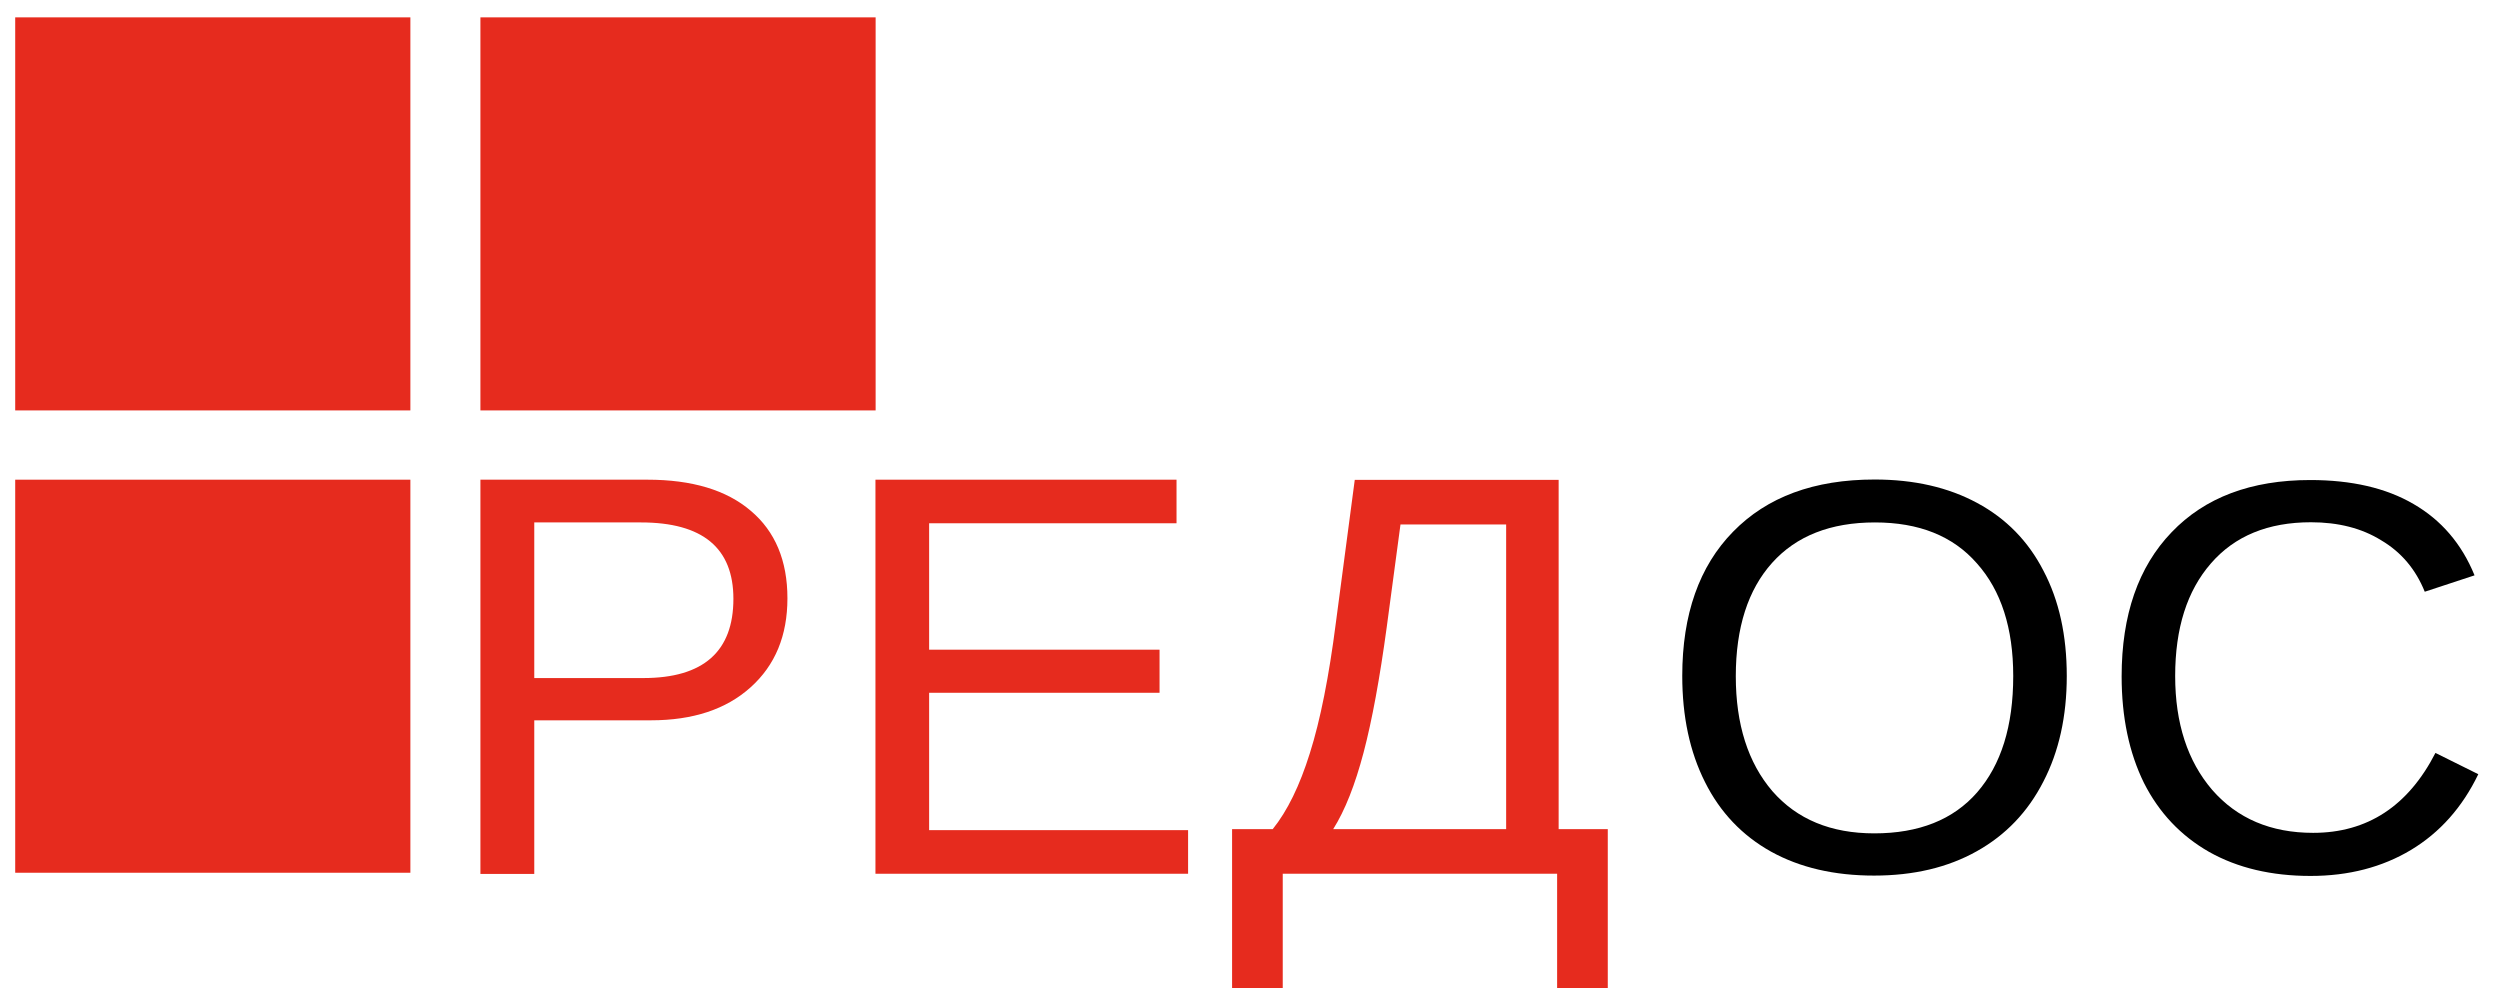 <?xml version="1.0" encoding="UTF-8"?> <svg xmlns="http://www.w3.org/2000/svg" width="72" height="29" viewBox="0 0 72 29" fill="none"><g clip-path="url(#clip0_932_19496)"><path d="M11.819 0.5H0.438V11.82H11.819V0.5Z" fill="#E62B1E"></path><path d="M11.819 13.815H0.438V25.135H11.819V13.815Z" fill="#E62B1E"></path><path d="M25.218 0.5H13.836V11.82H25.218V0.5Z" fill="#E62B1E"></path><path d="M22.678 17.231C22.678 18.307 22.326 19.159 21.616 19.796C20.912 20.429 19.957 20.745 18.744 20.745H15.387V25.169H13.836V13.815H18.646C19.928 13.815 20.922 14.112 21.621 14.71C22.326 15.304 22.678 16.146 22.678 17.231ZM21.122 17.246C21.122 15.781 20.236 15.046 18.46 15.046H15.387V19.528H18.529C20.256 19.528 21.122 18.764 21.122 17.246Z" fill="#E62B1E"></path><path d="M25.213 25.169V13.815H33.884V15.07H26.759V18.711H33.395V19.952H26.759V23.908H34.217V25.164H25.213V25.169Z" fill="#E62B1E"></path><path d="M44.885 23.879H46.304V28.454H44.845V25.164H36.943V28.454H35.484V23.879H36.654C37.075 23.358 37.432 22.628 37.725 21.689C38.024 20.745 38.274 19.489 38.474 17.927L39.017 13.82H44.889V23.879H44.885ZM43.377 23.879V15.105H40.334L39.937 18.068C39.737 19.538 39.517 20.74 39.272 21.67C39.027 22.599 38.739 23.334 38.396 23.879H43.377Z" fill="#E62B1E"></path><path d="M66.555 15.041C65.322 15.041 64.358 15.435 63.672 16.229C62.987 17.017 62.645 18.093 62.645 19.47C62.645 20.828 63.002 21.923 63.712 22.75C64.431 23.573 65.4 23.986 66.618 23.986C68.179 23.986 69.354 23.217 70.141 21.684L71.375 22.297C70.915 23.251 70.269 23.977 69.437 24.478C68.61 24.974 67.646 25.227 66.545 25.227C65.419 25.227 64.446 24.998 63.624 24.536C62.806 24.069 62.18 23.407 61.745 22.546C61.319 21.679 61.103 20.657 61.103 19.48C61.103 17.713 61.583 16.326 62.542 15.329C63.501 14.326 64.832 13.825 66.535 13.825C67.724 13.825 68.718 14.053 69.51 14.516C70.308 14.978 70.895 15.659 71.267 16.57L69.833 17.042C69.574 16.399 69.158 15.903 68.581 15.562C68.018 15.212 67.343 15.041 66.555 15.041Z" fill="black"></path><path d="M59.523 19.47C59.523 20.628 59.298 21.645 58.848 22.512C58.402 23.383 57.766 24.049 56.929 24.517C56.097 24.984 55.109 25.217 53.974 25.217C52.829 25.217 51.84 24.989 51.004 24.526C50.177 24.064 49.54 23.397 49.105 22.526C48.664 21.65 48.449 20.633 48.449 19.465C48.449 17.694 48.939 16.307 49.912 15.314C50.891 14.311 52.246 13.81 53.989 13.81C55.124 13.81 56.107 14.034 56.944 14.486C57.776 14.934 58.412 15.582 58.852 16.438C59.303 17.294 59.523 18.302 59.523 19.47ZM57.981 19.47C57.981 18.093 57.634 17.007 56.934 16.224C56.244 15.435 55.266 15.046 53.998 15.046C52.721 15.046 51.733 15.435 51.038 16.209C50.343 16.983 49.991 18.073 49.991 19.475C49.991 20.862 50.343 21.966 51.043 22.784C51.752 23.597 52.731 24.001 53.979 24.001C55.266 24.001 56.254 23.607 56.939 22.823C57.634 22.025 57.981 20.91 57.981 19.47Z" fill="black"></path></g><defs><clipPath id="clip0_932_19496"><rect width="72" height="29" fill="white"></rect></clipPath></defs></svg> 